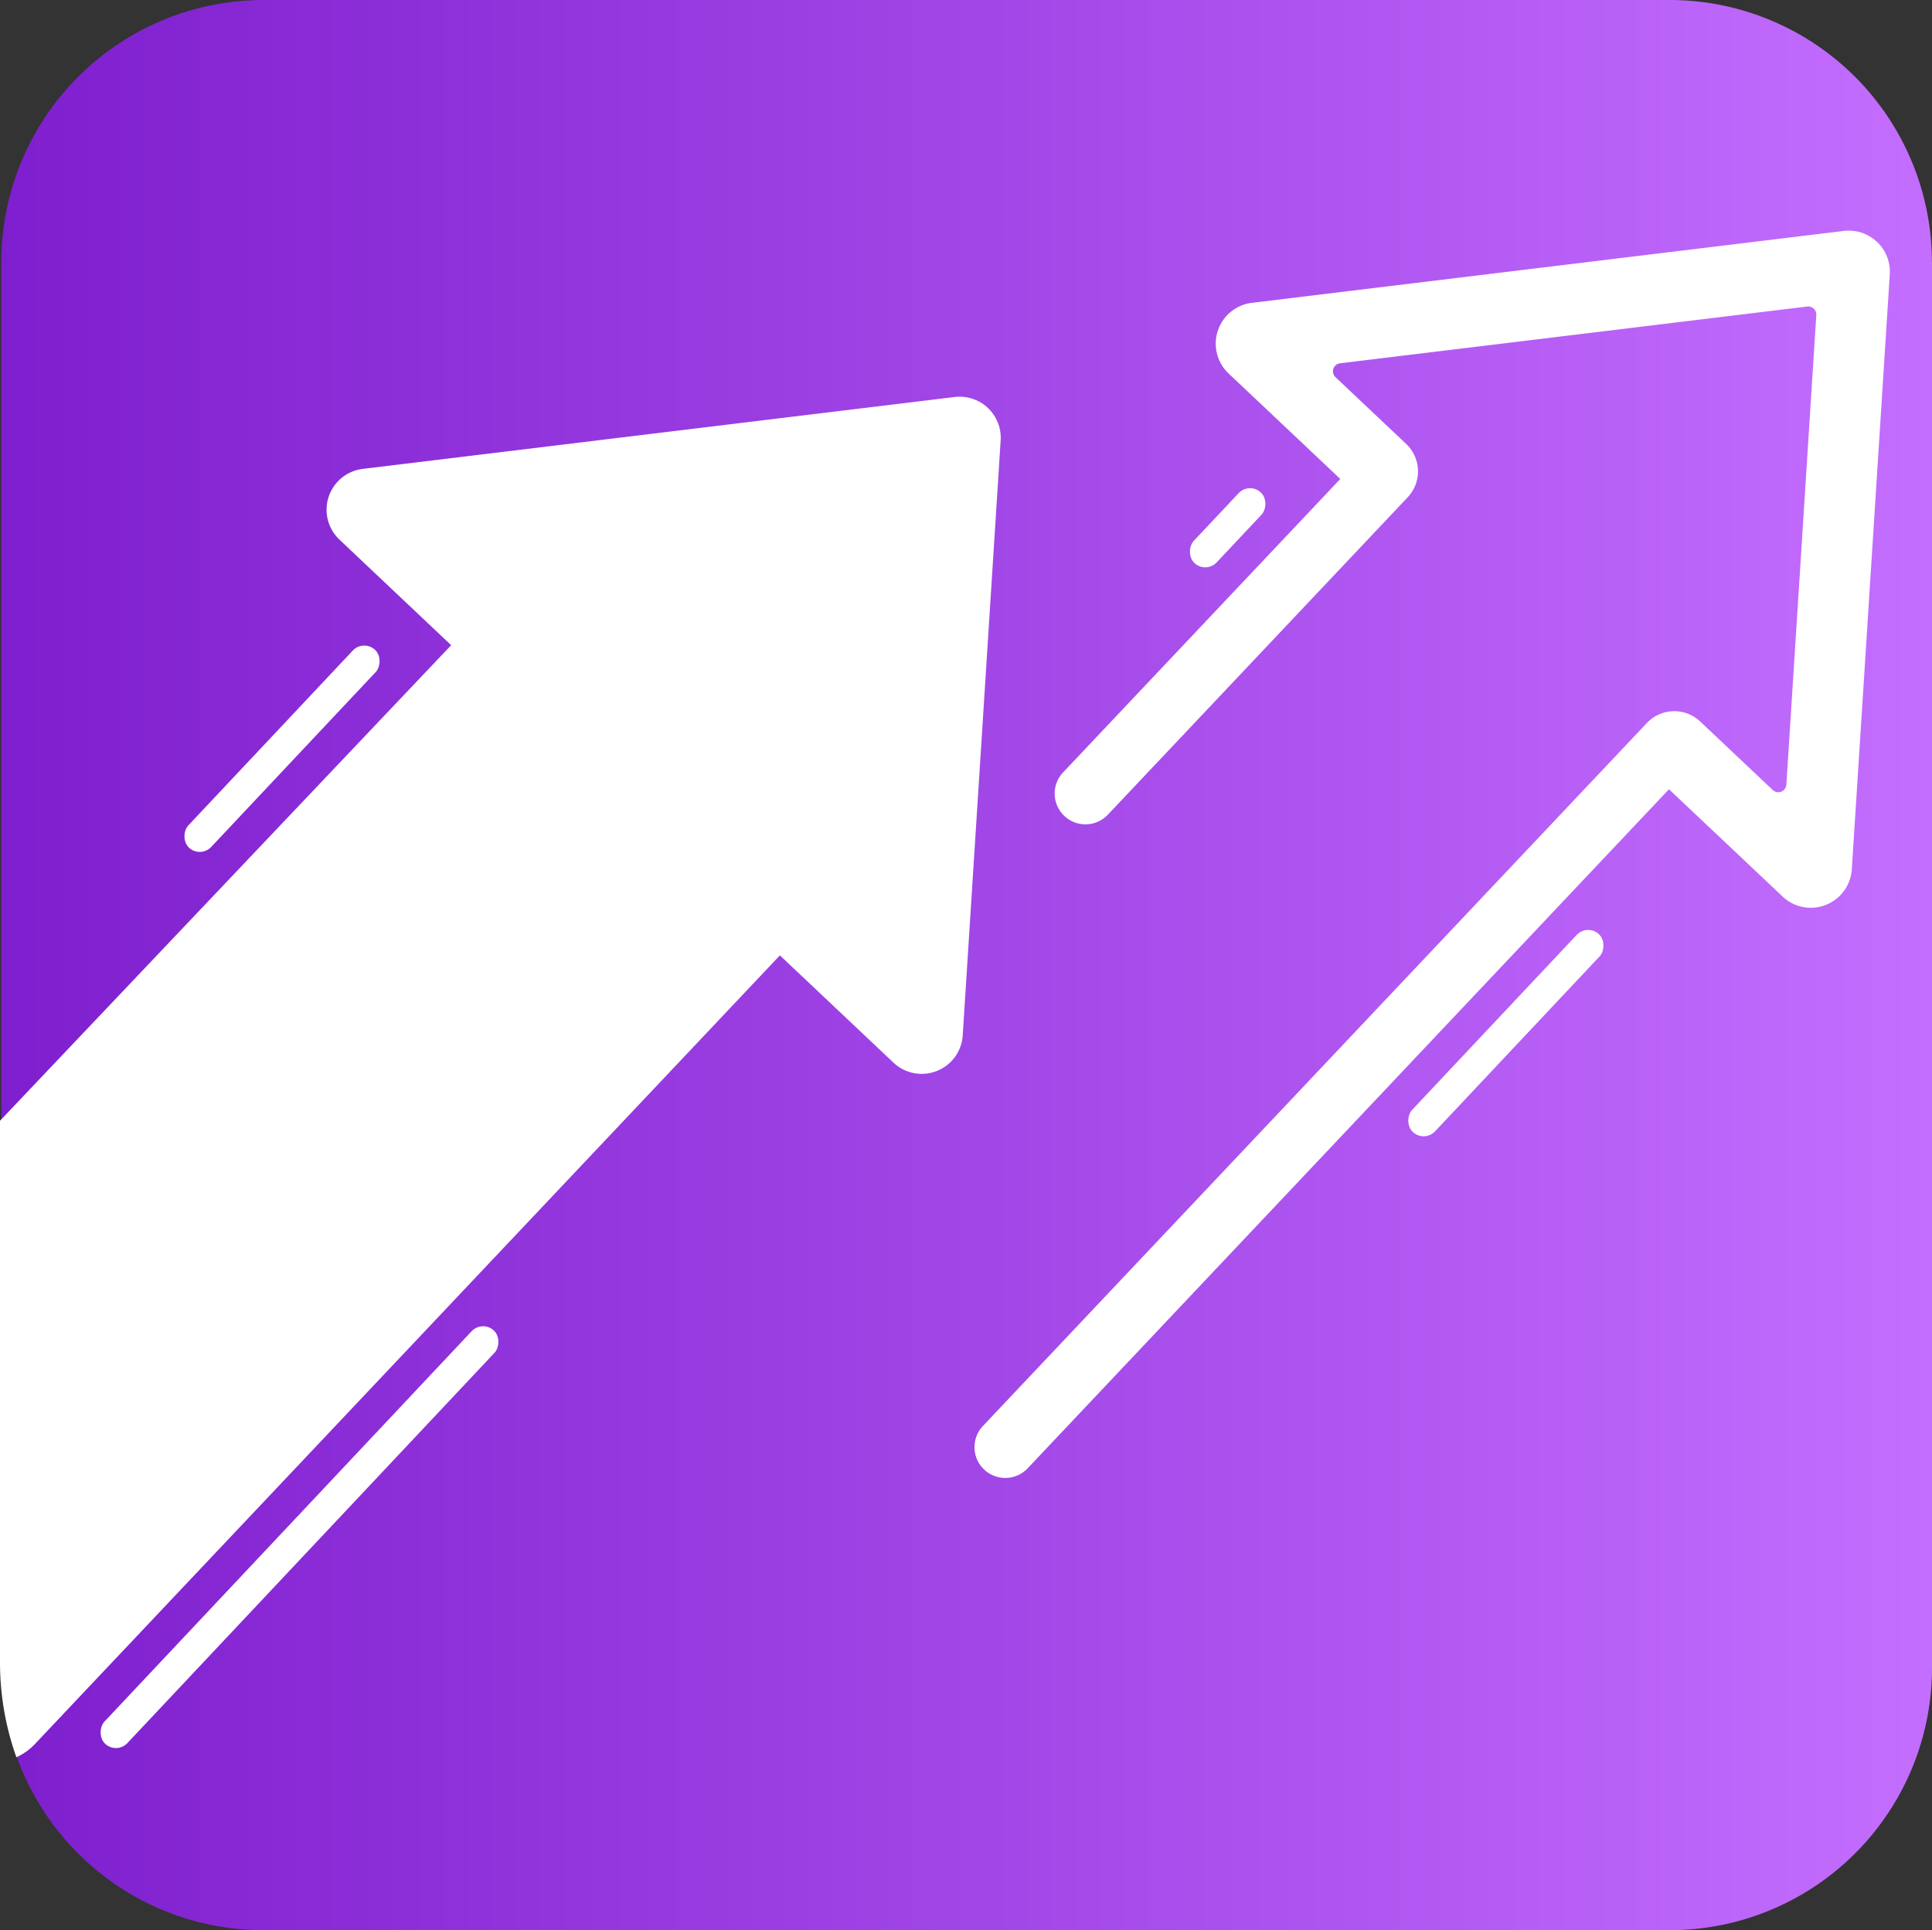 <svg xmlns="http://www.w3.org/2000/svg" xmlns:xlink="http://www.w3.org/1999/xlink" width="45.49" height="45.46" viewBox="0 0 45.49 45.46">
  <rect x="0" y="0" width="45.49" height="45.46" fill="#333333" stroke="none"/>
  <defs>
    <linearGradient id="linear-gradient" y1="0.5" x2="1" y2="0.5" gradientUnits="objectBoundingBox">
      <stop offset="0" stop-color="#7e1ece"/>
      <stop offset="1" stop-color="#c46eff"/>
    </linearGradient>
  </defs>
  <g id="footer_logo" transform="translate(-2.417 -2.415)">
    <g id="Logomark" transform="translate(2.417 2.415)">
      <path id="Podklad" d="M45.632,6.179v33.1a6.178,6.178,0,0,1-6.179,6.179H6.351A6.173,6.173,0,0,1,.172,39.281V6.179A6.178,6.178,0,0,1,6.351,0h33.1a6.178,6.178,0,0,1,6.179,6.179Z" transform="translate(-0.142)" fill="url(#linear-gradient)"/>
      <g id="Šipky" transform="translate(0 5.43)">
        <path id="Path_1" data-name="Path 1" d="M23.561,54.612l-.893,14.012a.968.968,0,0,1-1.63.643L18.363,66.74.822,85.314a1.371,1.371,0,0,1-.436.311A6.645,6.645,0,0,1,0,83.385V70.635l10.623-11.2L7.992,56.948a.969.969,0,0,1,.548-1.665L22.478,53.59a.968.968,0,0,1,1.083,1.022Z" transform="translate(0 -49.67)" fill="#fff"/>
        <path id="Path_2" data-name="Path 2" d="M150.61,46.826,147.935,44.3l-15.1,15.992a.725.725,0,0,1-1.025.029h0a.725.725,0,0,1-.029-1.025L147.414,42.74a.888.888,0,0,1,1.256-.036l1.709,1.614a.19.19,0,0,0,.32-.126l.705-11.061a.19.19,0,0,0-.213-.2l-11,1.337a.19.19,0,0,0-.108.327l1.664,1.572a.888.888,0,0,1,.036,1.256l-7.06,7.476a.725.725,0,0,1-1.025.029h0a.725.725,0,0,1-.029-1.025l6.527-6.911-2.63-2.484a.968.968,0,0,1,.548-1.664l13.937-1.693a.968.968,0,0,1,1.083,1.021l-.894,14.013a.968.968,0,0,1-1.63.642Z" transform="translate(-108.638 -31.142)" fill="#fff"/>
        <rect id="Rectangle_21" data-name="Rectangle 21" width="0.74" height="13.36" rx="0.37" transform="translate(11.359 25.652) rotate(43.241)" fill="#fff"/>
        <rect id="Rectangle_22" data-name="Rectangle 22" width="0.74" height="6.395" rx="0.37" transform="translate(8.561 9.621) rotate(43.241)" fill="#fff"/>
        <rect id="Rectangle_23" data-name="Rectangle 23" width="0.74" height="6.395" rx="0.37" transform="translate(37.378 16.318) rotate(43.241)" fill="#fff"/>
        <rect id="Rectangle_24" data-name="Rectangle 24" width="0.74" height="2.282" rx="0.37" transform="translate(29.418 5.915) rotate(43.241)" fill="#fff"/>
      </g>
    </g>
  </g>
</svg>
